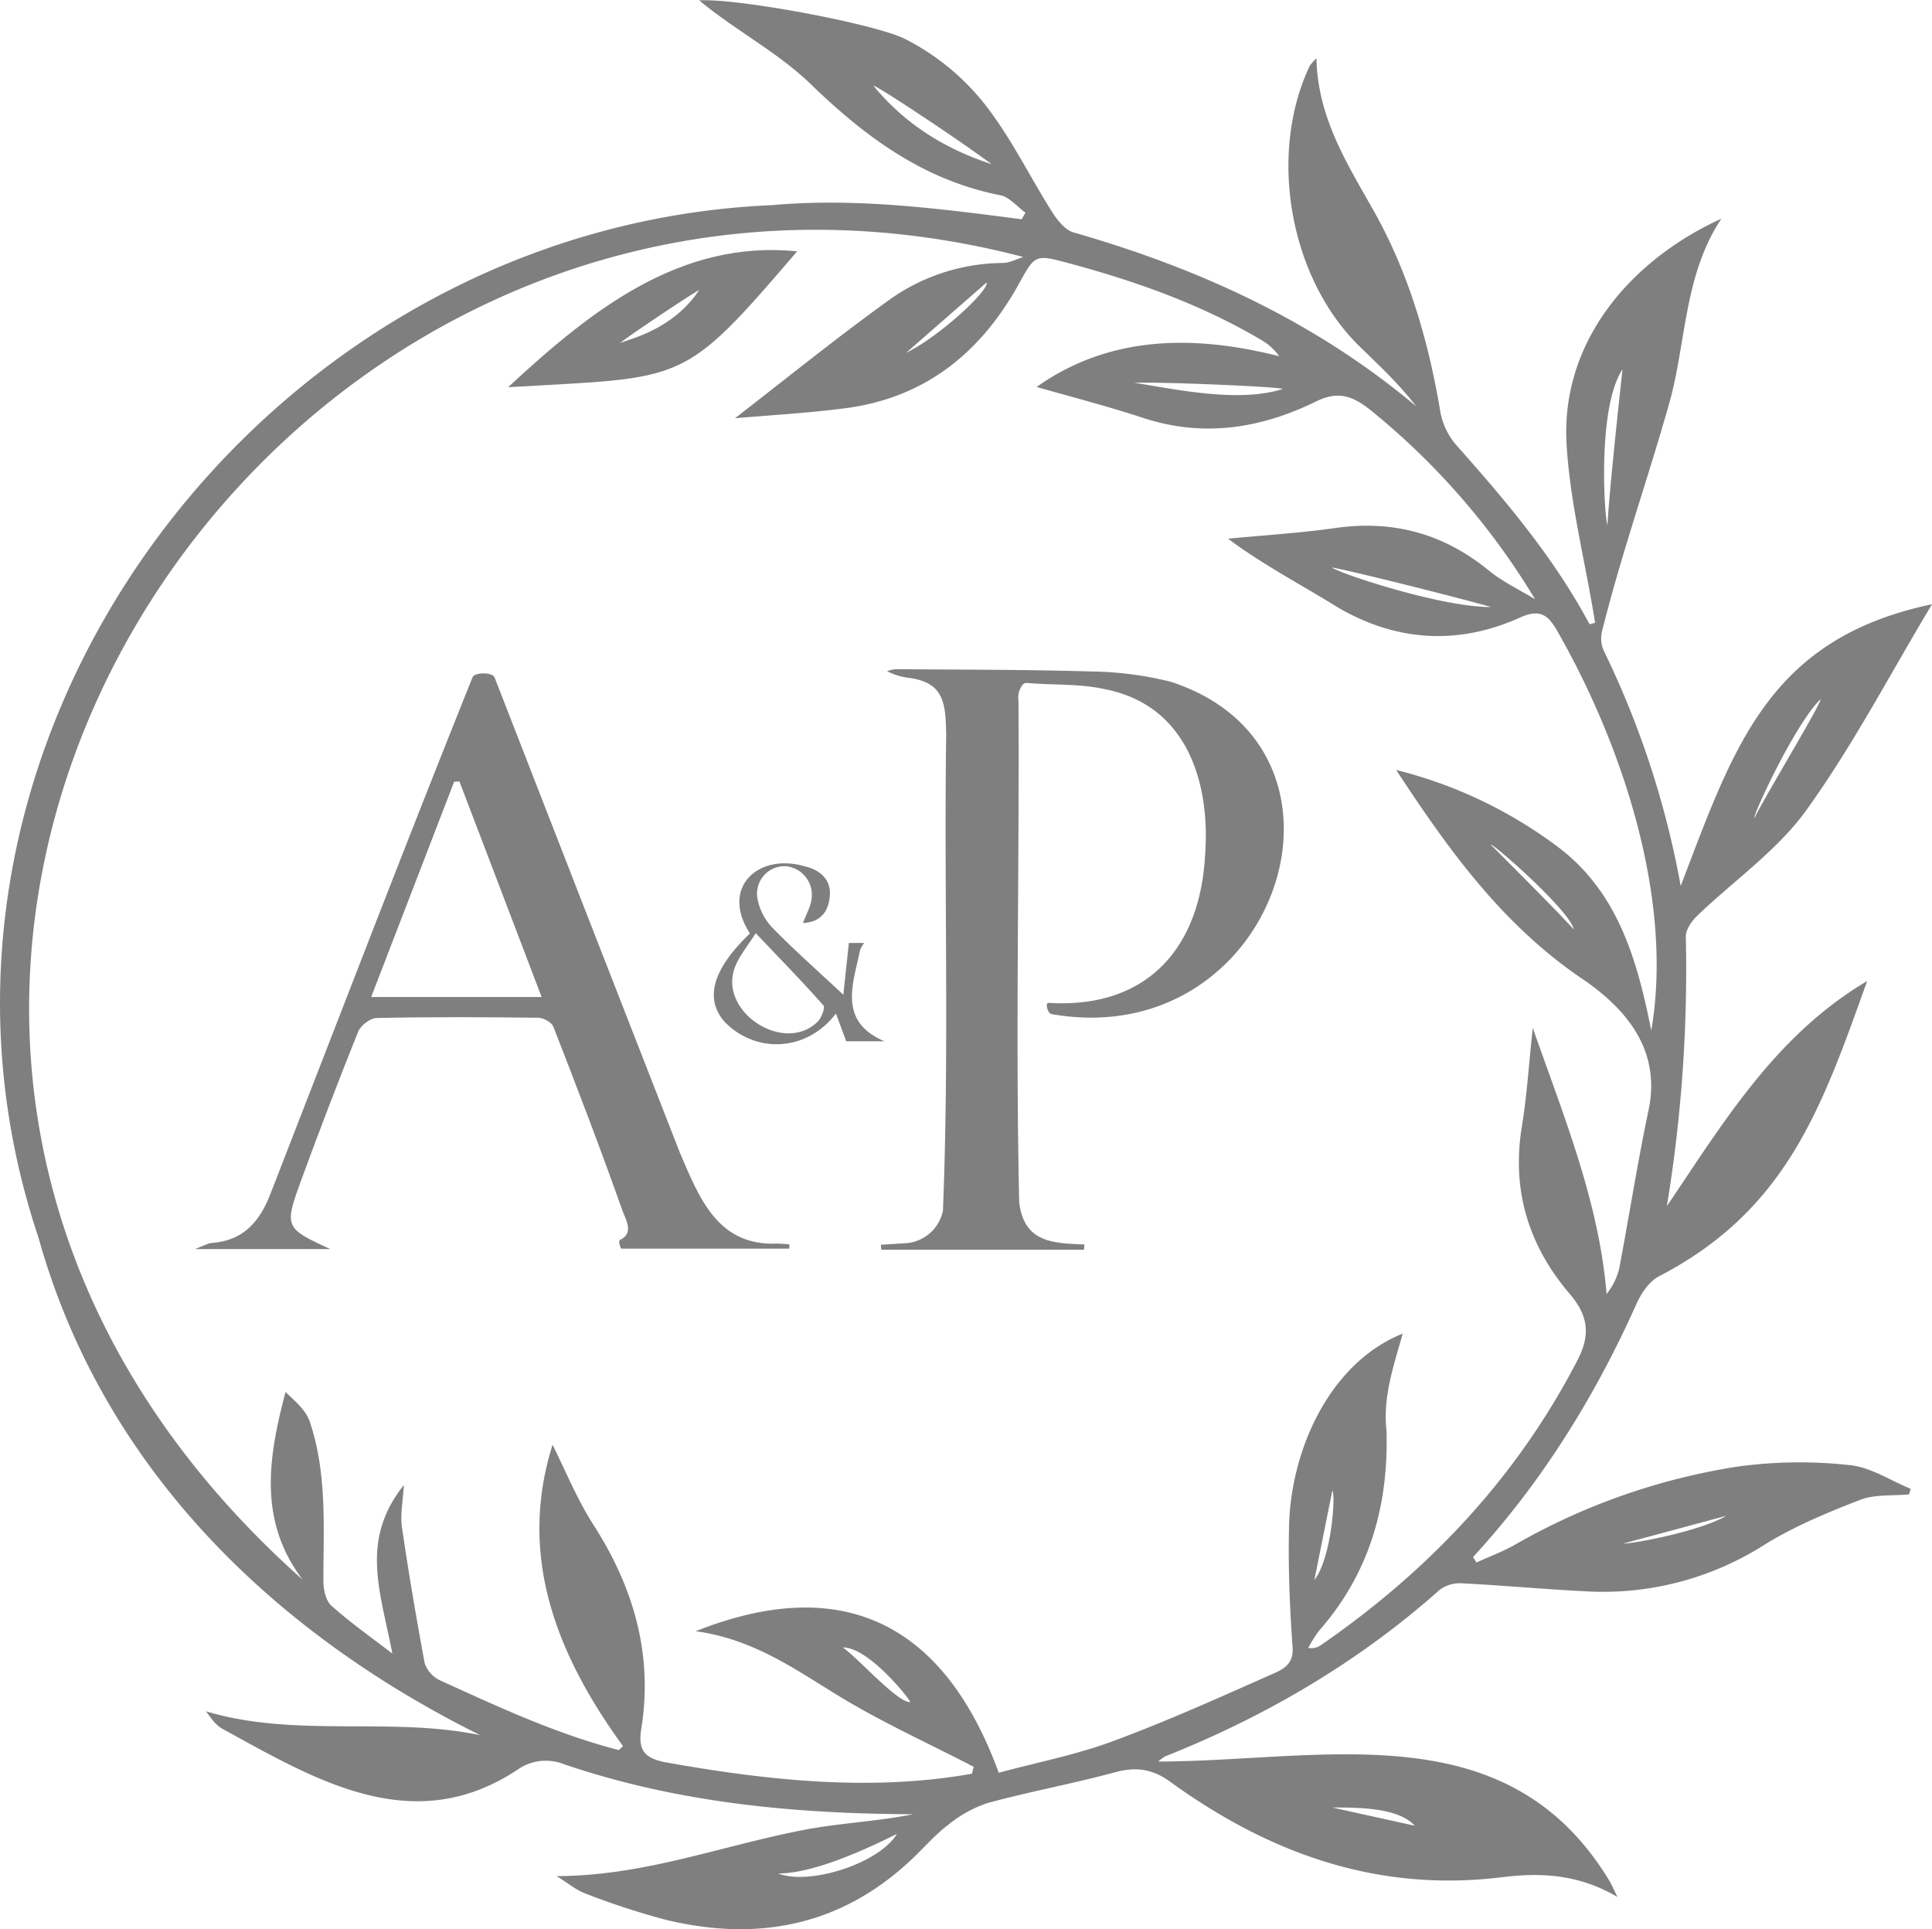 <svg id="Capa_1" data-name="Capa 1" xmlns="http://www.w3.org/2000/svg" viewBox="0 0 459.51 458.82"><defs><style>.cls-1{fill:#7f7f7f;}</style></defs><path class="cls-1" d="M483.5,419.39a153.72,153.72,0,0,0-52.87,18.54c-2.92,1.67-6.15,2.86-9.22,4.27-.28-.44-.54-.88-.82-1.29,16.4-17.81,29.09-38.32,38.94-60.37,1.13-2.48,3-5.21,5.27-6.4,30.37-15.76,38.71-40,49.52-70.22-21.72,12.83-34.14,33.57-47.63,53.53a347,347,0,0,0,4.51-64.14c0-1.6,1.32-3.58,2.58-4.8,8.72-8.41,19.14-15.59,26.1-25.26,11.14-15.47,20-32.54,29.88-48.95-39,8.18-47.17,34.08-59.78,67a215,215,0,0,0-18.32-56,7.2,7.2,0,0,1-.38-4.61c4.64-18.64,11.13-36.81,16.29-55.32,3.73-14.24,3.38-29.65,12.08-42.77-21.47,9.79-38.26,29.16-36.81,53.69.84,14.23,4.56,28.31,6.78,42.43-.44.09-.88.22-1.32.34-8.38-15.72-19.74-29.15-31.44-42.33a16.6,16.6,0,0,1-4-7.94c-2.79-16.72-7.4-32.85-15.69-47.69-6.36-11.36-13.52-22.31-13.83-36.65a14.92,14.92,0,0,0-1.57,1.76c-10,21.08-4.83,50.39,11.73,66.67,4.72,4.59,9.57,9.09,13.56,14.34C383,147,355.36,134.41,325.61,125.88c-2.07-.57-3.95-3-5.21-5-4.74-7.5-8.72-15.54-13.87-22.72a57.23,57.23,0,0,0-21.08-18.33c-7.41-3.64-39.67-9.66-48.92-9.16,8.63,7.19,18.64,12.27,26.61,20,13,12.58,26.86,22.78,45,26.35,2.17.41,4,2.73,6,4.15-.31.53-.59,1-.87,1.57-19.79-2.56-39.41-5.15-59.4-3.36C132.56,124.52,40.15,247.83,79.39,364.92c15.15,54.29,55.24,93.63,105.08,118.35-21.52-4.48-43.83.73-65.23-5.68,1.22,1.67,2.38,3.39,4,4.21,22.5,12.39,45.41,26,70.07,9.69a11.65,11.65,0,0,1,11-1.34c27,9.2,54.8,11.81,83.12,11.92-8.91,1.79-17.85,2.1-26.51,3.83-19.94,3.92-37.48,10.8-58.3,10.89,2.85,1.75,4.7,3.35,6.87,4.14a176.45,176.45,0,0,0,19.33,6.3c22,5.25,41.79,1.26,58.52-14.68,2.82-2.67,5.39-5.68,8.47-8a29.34,29.34,0,0,1,9.44-5.18c10-2.7,20.21-4.58,30.19-7.28,5-1.35,8.88-.81,13.08,2.23,23.48,17,49.17,26.36,78.76,22.75,9-1.13,18.2-.91,27.65,4.68-1-2.08-1.45-3.11-2-4-24.46-40.23-68-28.3-107.22-28.21a11.53,11.53,0,0,1,1.63-1.22c24-9.54,45.94-22.41,65.3-39.6a8,8,0,0,1,5.27-1.57c9.88.5,19.71,1.41,29.56,1.91a71.42,71.42,0,0,0,42.52-11.14c7.06-4.36,14.93-7.62,22.71-10.63,3.52-1.35,7.72-.91,11.58-1.29.16-.44.28-.88.41-1.32-4.86-2-9.6-5.18-14.59-5.65A108.89,108.89,0,0,0,483.5,419.39Zm19.71-182.5c.6.41-12.55,22-15.69,28.24C487,264.79,496.93,243.17,503.21,236.89Zm-47.07-78.44s-3.13,28.24-3.57,36.9C452,195.35,449.87,167.86,456.14,158.45ZM278,91c.31-.38,19.08,12,28.11,18.64C294.92,106,285.38,100,278,91ZM255.32,516.16q9.42,0,28.24-9.41C279.39,513.71,262.89,519.08,255.32,516.16Zm151.4-11.36-19.61-4.33C393.39,500.47,402.8,500.47,406.72,504.8Zm-22.4-42.89a3.84,3.84,0,0,1-2.92.59,32.85,32.85,0,0,1,2.54-4.05c12-13.61,16.57-29.71,16.07-47.56-.92-8,1.71-15.52,3.86-23.13C386.23,394.83,377,416,376.82,434.23c-.22,9.38.19,18.76.85,28.12.31,4.07-2.33,5.3-4.77,6.36-12.55,5.56-25.11,11.24-38,16-8.69,3.23-17.95,5-27.11,7.5-13.46-36.81-38.35-47.07-72.08-33.67,13.68,1.88,23.54,9,33.92,15.34s21.43,11.33,32.2,16.91c-.16.54-.29,1.1-.41,1.64-24.14,4.31-49,1.56-73-2.73-4.7-.95-6.49-2.73-5.68-7.79,2.86-17.6-1.69-33.54-11.23-48.48-4-6.18-6.78-13.11-9.85-19.23-8.29,26.36.81,49.73,16.75,71.67-.31.31-.62.62-1,.94-14.82-3.81-28.66-10.28-42.55-16.6a7,7,0,0,1-3.61-4.05c-2-10.79-3.86-21.65-5.43-32.51-.4-2.95.26-6.05.48-9.88-10.47,13.15-5.63,25.16-2.73,40.1-5.06-3.89-10-7.37-14.47-11.36-1.35-1.16-1.91-3.76-1.95-5.74,0-12.72.93-25.58-3.17-37.87-.84-2.8-3.48-5-5.83-7.25-4.08,15.5-6.56,30.59,4.05,44.62C-11.31,309.76,131.83,84.16,313.62,131.71c-1.63.51-3.26,1.42-4.92,1.42a47,47,0,0,0-27.65,9.28c-12.45,9-24.38,18.67-36,27.65,8.32-.72,17.35-1.23,26.33-2.39,19-2.51,32.22-13.27,41.29-29.74,3.74-6.78,3.86-6.87,11.55-4.8,16.16,4.33,31.82,9.88,46.28,18.48a13.85,13.85,0,0,1,4,3.7c-20.77-5.24-40.54-4.83-57.71,7.31,8.07,2.32,16.82,4.55,25.39,7.38,14.28,4.67,27.93,2.51,41-3.9,5.3-2.6,8.69-1.41,13,2a171.6,171.6,0,0,1,39.16,45c-3.74-2.26-7.79-4.18-11.14-6.94-10.7-8.69-22.66-11.92-36.28-10-8.37,1.2-16.85,1.7-25.6,2.55,8.21,6.15,17.41,10.93,26.11,16.34,14,8.19,28.68,9,43.33,2.42,4.89-2.23,6.75-.44,8.79,3.07,15.48,27,27.81,63.87,22.43,95.14-3.39-17-8-33.26-22.75-44.08a107.36,107.36,0,0,0-37.93-17.89c12.83,19.52,25.6,37.28,45.18,50.3,10.62,7.51,17.87,17.3,14.75,31.1-2.58,12.33-4.52,24.78-6.87,37.15a15.69,15.69,0,0,1-3,6.08c-1.85-22-10.1-42-17.57-63.29-.91,8.51-1.38,16.1-2.6,23.54-2.45,15.12,1.63,28.3,11.39,39.72,4.39,5.12,5,9.7,1.88,15.72C431,422,410.08,444.15,384.32,461.91Zm-1.48-15.51,4.27-21.24C387.93,425.35,387.11,440.85,382.84,446.4Zm-96.14,29c-3.14,0-11.89-10-16-13C277,462.31,287.14,475.37,286.7,475.37Zm18.2-337.63c.63,1.88-11.39,13-19.14,16.72Zm70.35,25.35c-10.26,3.27-25,.16-35.21-1.5C348.14,161.4,375.25,162.65,375.25,163.09Zm49.52,51.84c-12.52,0-37.66-8.63-37.66-9.41C395.68,207.27,421.28,213.86,424.77,214.93Zm19.76,76.66c-4.08-4.49-13.49-13.9-19.76-20.18C425.17,271,443.59,287.1,444.53,291.59Zm11.61,146.12,24.7-6.65C475,434.58,459.28,437.71,456.14,437.71Z" transform="translate(-70.24 -70.59)"/><path class="cls-1" d="M328.06,367.81H279.85l-.11-1.18,5.84-.36a9.7,9.7,0,0,0,8.93-7.74c1.52-37.6.25-75.39.77-113-.12-7.62-.38-12.66-9.06-13.75a14.92,14.92,0,0,1-5-1.57,8.77,8.77,0,0,1,2.08-.47c15.54.13,31.09.09,46.62.55a82.25,82.25,0,0,1,18.72,2.43c49.46,16,25.38,88.45-28.26,79.06-1-.15-1.55-2.62-.82-2.68,23,1.45,36.07-12.47,37.3-35.13,1.3-17.47-4.45-35.48-23.45-39.39-6.3-1.44-12.22-1-18.93-1.56a1.19,1.19,0,0,0-1,.4,5.08,5.08,0,0,0-1,3.88c.23,39.76-.73,79.6.17,119.33,1.22,9.22,7.46,9.66,15.51,9.93C328.12,366.94,328.09,367.37,328.06,367.81Z" transform="translate(-70.24 -70.59)"/><path class="cls-1" d="M255.16,366.35c-14.13.67-18.54-10.65-23.24-21.67q-22.08-56.49-44.06-113c-.47-1.22-4.71-1.28-5.24,0-16.39,40.82-32.12,81.9-48.07,122.88-2.54,6.56-6.43,11.11-13.93,11.64-.94.07-1.82.63-4,1.45h32.16c-10.7-4.9-10.95-5.24-7.09-15.88q6.59-18,13.71-35.77c.6-1.51,2.89-3.27,4.4-3.3,12.8-.28,25.6-.22,38.4-.06,1.26,0,3.24,1.07,3.64,2.1,5.65,14.47,11.21,29,16.38,43.59.78,2.21,2.9,5.44-.41,7.1-.69.34,0,1.65.13,2.12h40c0-.34.06-.69.06-1C257,366.42,256.1,366.38,255.16,366.35Zm-96.64-58.64c6.75-17.51,13.24-34.36,19.74-51.21.41,0,.85,0,1.25-.06,6.47,16.91,12.9,33.83,19.55,51.27Z" transform="translate(-70.24 -70.59)"/><path class="cls-1" d="M191.09,162.68c42.37-2.49,41.21-.15,68.75-32.32C232.2,127.6,211.21,144,191.09,162.68Zm26.61-10.51c2.79-2.23,19.14-13.08,18.8-12.55C230.22,149,220.21,151.14,217.7,152.17Z" transform="translate(-70.24 -70.59)"/><path class="cls-1" d="M274.78,296.64a6.78,6.78,0,0,1,1-1.79h-3.64c-.44,4.17-.88,8.09-1.31,12.33-6.25-5.84-11.8-10.73-17-16.07a13.69,13.69,0,0,1-3.48-7.09,6.53,6.53,0,0,1,7-7.4,6.85,6.85,0,0,1,5.87,8.06c-.31,1.85-1.35,3.61-2,5.43,4.43-.19,6.18-3,6.4-6.68s-2.35-5.93-5.8-6.75c-11.23-3.39-20.33,5-13.21,15.91-8.79,8.41-10.92,15.47-6,21.05,7.32,7.52,19.44,7.2,26.45-2,1.06,2.82,1.72,4.64,2.44,6.59h9.07C269.57,313.49,273.08,304.83,274.78,296.64Zm-10.07,16.94c-8.08,7.94-24.07-2.64-19.52-13.33,1-2.42,2.76-4.55,4.8-7.72,5.84,6.15,11.11,11.54,16.1,17.19C266.56,310.22,265.62,312.67,264.71,313.58Z" transform="translate(-70.24 -70.59)"/></svg>